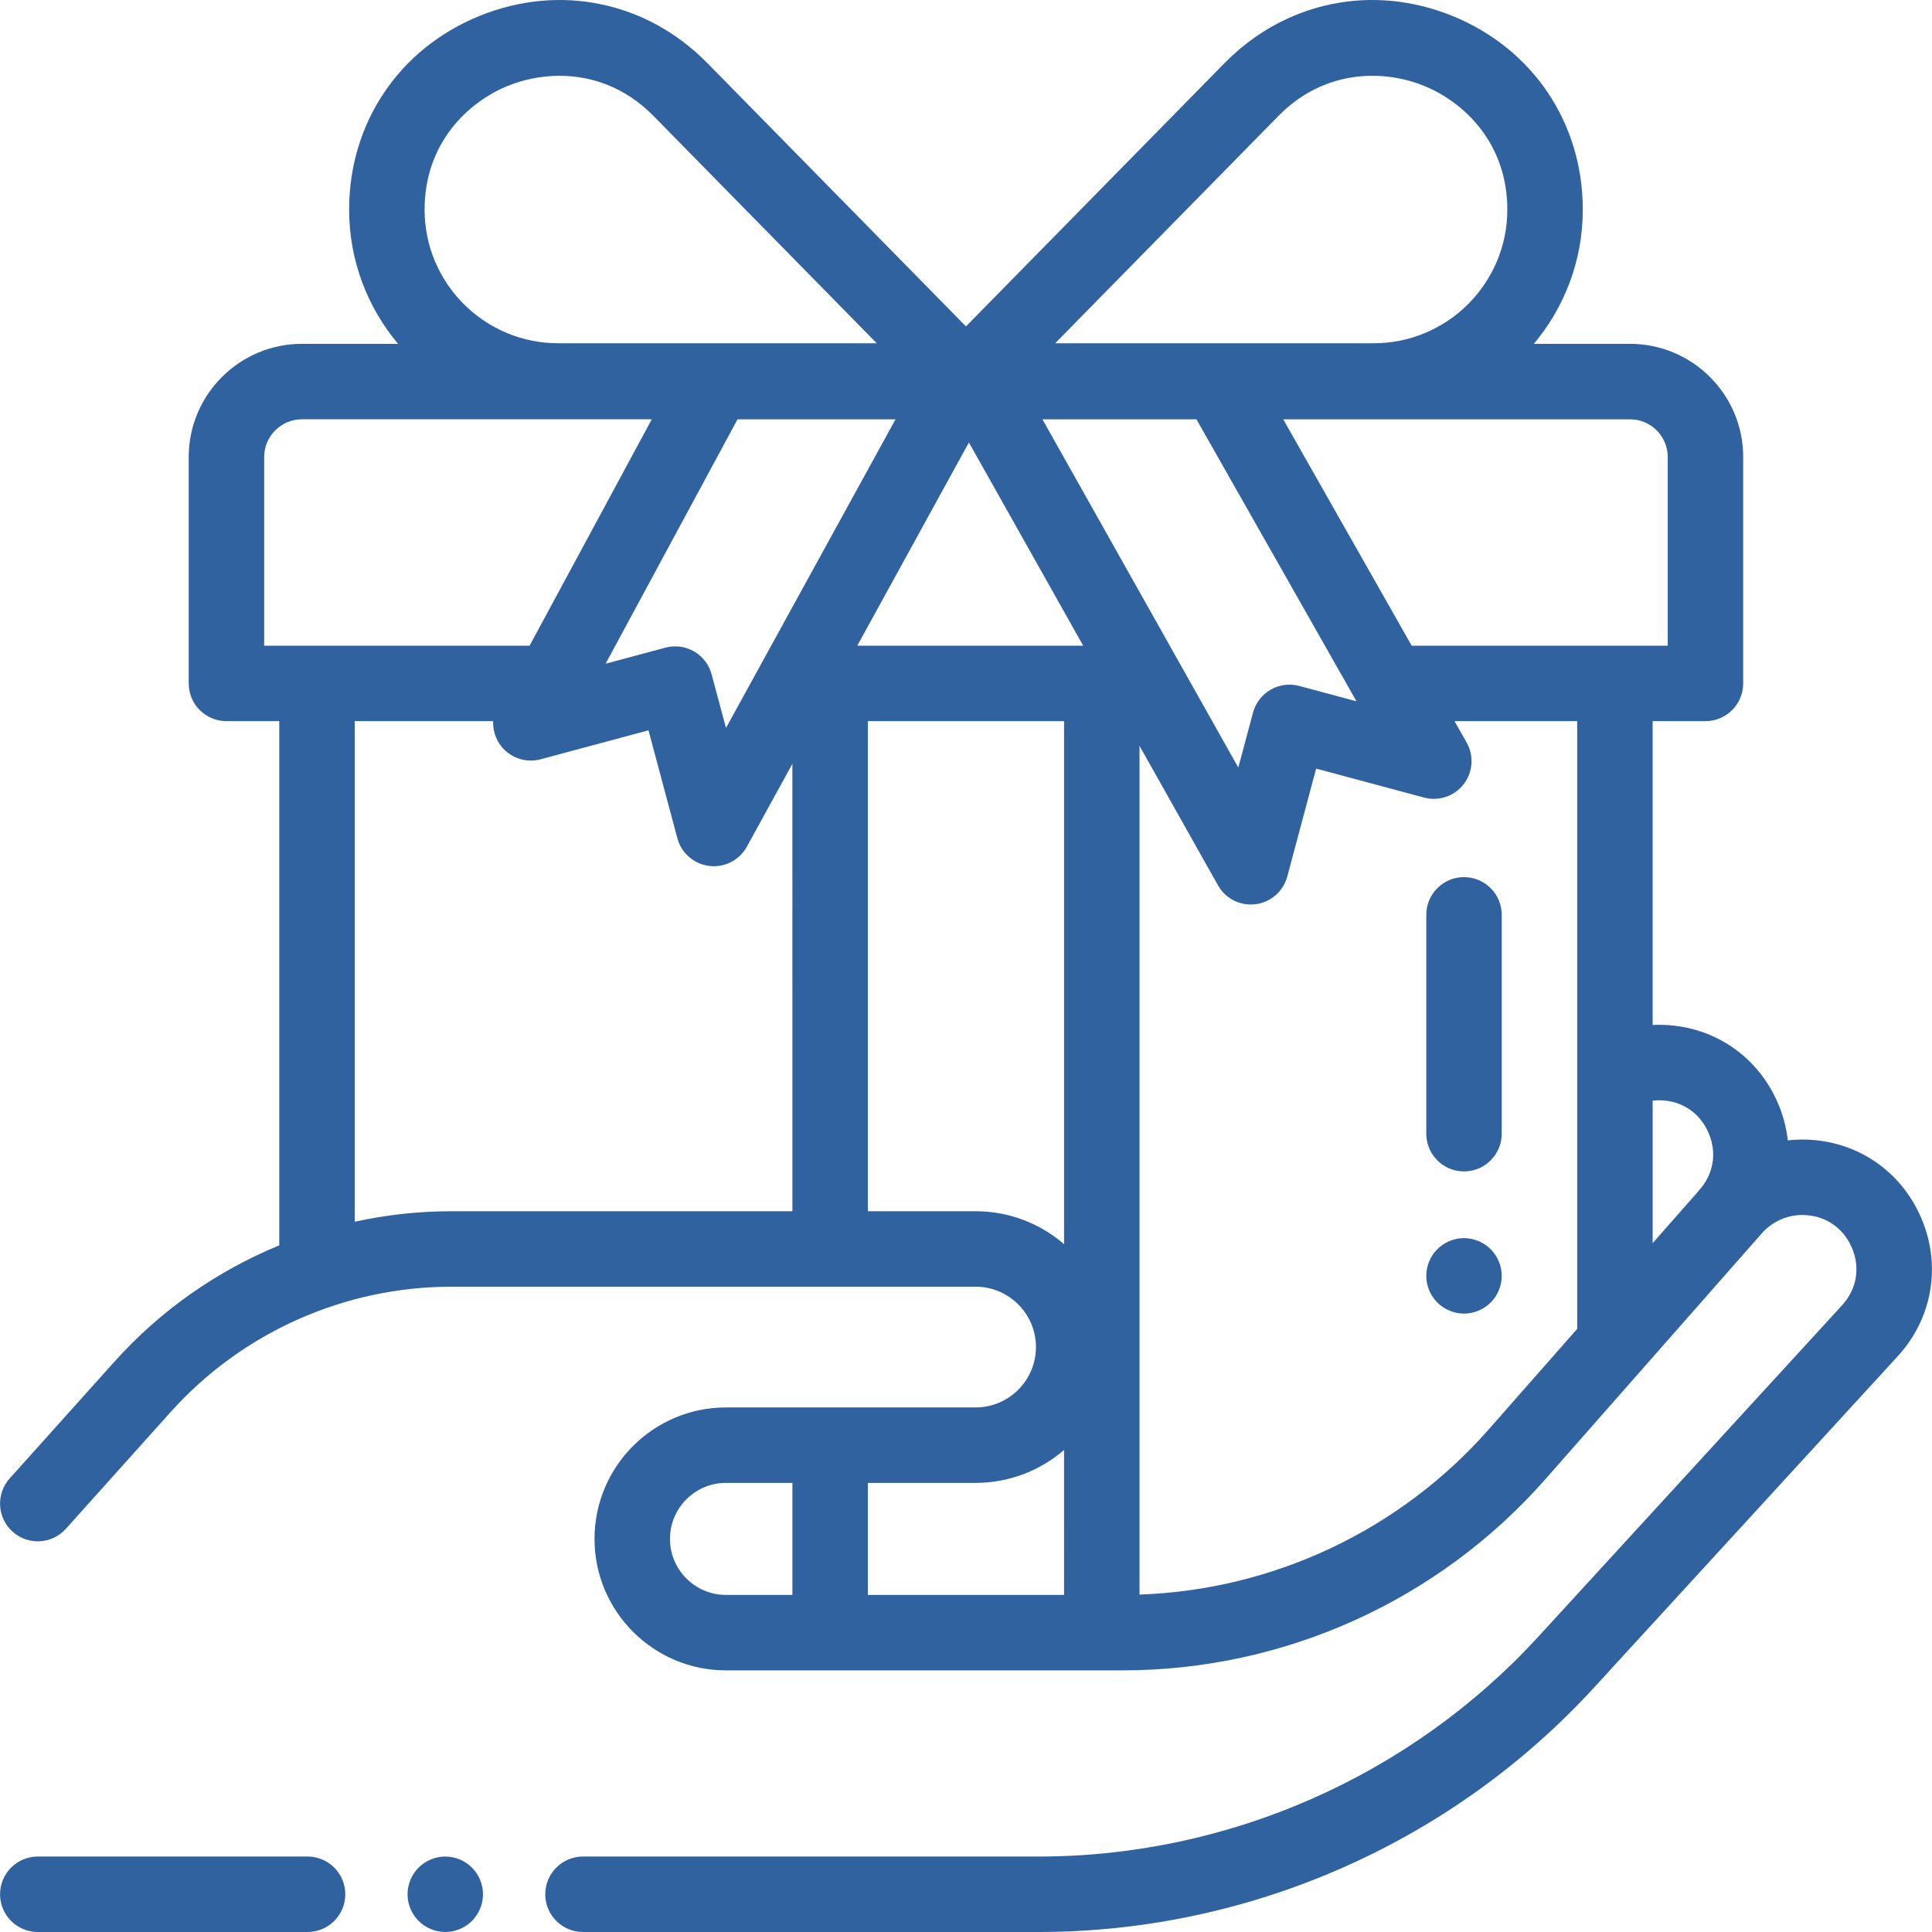 <?xml version="1.0" encoding="iso-8859-1"?>
<!-- Generator: Adobe Illustrator 19.0.0, SVG Export Plug-In . SVG Version: 6.00 Build 0)  -->
<svg xmlns="http://www.w3.org/2000/svg" xmlns:xlink="http://www.w3.org/1999/xlink" version="1.1" id="Capa_1" x="0px" y="0px" viewBox="0 0 512.001 512.001" style="enable-background:new 0 0 512.001 512.001;" xml:space="preserve" width="48px" height="48px">
<g>
	<g>
		<path d="M81.507,492.002H10.014c-5.521,0-9.999,4.477-9.999,9.999c0,5.522,4.478,9.999,9.999,9.999h71.492    c5.521,0,9.999-4.476,9.999-9.999C91.506,496.479,87.029,492.002,81.507,492.002z" fill="#2f629f"/>
	</g>
</g>
<g>
	<g>
		<path d="M125.071,494.932c-1.859-1.86-4.439-2.93-7.068-2.93c-2.63,0-5.209,1.07-7.069,2.93s-2.93,4.44-2.93,7.069    c0,2.63,1.069,5.209,2.93,7.069c1.861,1.86,4.44,2.93,7.069,2.93c2.63,0,5.209-1.07,7.068-2.93c1.86-1.86,2.931-4.44,2.931-7.069    C128.002,499.372,126.932,496.792,125.071,494.932z" fill="#2f629f"/>
	</g>
</g>
<g>
	<g>
		<path d="M509.012,322.468c-5.556-12.63-17.579-20.477-31.379-20.477c-1.29,0-2.571,0.077-3.84,0.22    c-0.388-3.422-1.288-6.837-2.744-10.147c-5.557-12.63-17.581-20.477-31.38-20.477c-0.569,0-1.135,0.018-1.701,0.046V191.11h13.999    c5.521,0,9.999-4.477,9.999-9.999v-59.994c0-16.54-13.457-29.997-29.997-29.997h-25.478c8.083-9.632,12.964-22.037,12.964-35.565    c0-22.949-13.195-42.599-34.435-51.287c-21.239-8.686-44.424-3.913-60.507,12.461L255.99,86.5L187.466,16.73    C171.383,0.357,148.201-4.417,126.958,4.269c-21.241,8.687-34.435,28.338-34.435,51.287c0,13.529,4.88,25.934,12.964,35.565    H80.007c-16.54,0-29.997,13.457-29.997,29.997v59.994c0,5.522,4.478,9.999,9.999,9.999h13.999v138.918    c-16.518,6.797-31.504,17.257-43.67,30.818L2.572,391.793c-3.688,4.111-3.346,10.432,0.765,14.121    c4.111,3.688,10.433,3.346,14.12-0.765l27.766-30.946c18.938-21.108,46.064-33.214,74.424-33.214h138.894    c8.821,0,15.998,7.177,15.998,15.998c0,8.821-7.177,15.998-15.998,15.998h-66.147c-19.212,0-34.842,15.629-34.842,34.841    s15.63,34.841,34.842,34.841h105.084c42.88,0,83.722-18.46,112.054-50.647l57.379-65.184c2.711-3.08,6.617-4.846,10.721-4.846    c5.836,0,10.725,3.19,13.074,8.531c2.351,5.342,1.399,11.1-2.545,15.402l-80.472,87.797    c-33.948,37.039-82.235,58.283-132.48,58.283H154.499c-5.521,0-9.999,4.477-9.999,9.999c0,5.522,4.478,9.999,9.999,9.999H275.21    c55.836,0,109.496-23.606,147.222-64.768l80.472-87.797C512.229,349.263,514.569,335.098,509.012,322.468z M431.97,111.119    c5.513,0,9.999,4.486,9.999,9.999v49.995h-67.133c-0.239,0-0.472,0.019-0.706,0.036l-34.065-60.03H431.97z M338.781,30.742    c12.283-12.508,28.03-12.316,38.669-7.963c10.64,4.351,22.008,15.246,22.008,32.776c0,19.526-15.885,35.411-35.411,35.411h-41.423    c-0.005,0-0.01,0-0.015,0h-42.976L338.781,30.742z M134.528,22.779c4.013-1.641,8.75-2.69,13.756-2.69    c8.268,0,17.262,2.863,24.913,10.653l59.149,60.225h-84.414c-19.526,0-35.411-15.885-35.411-35.412    C112.521,38.024,123.888,27.129,134.528,22.779z M237.327,111.12l-44.934,81.799l-3.802-14.211    c-0.686-2.563-2.362-4.748-4.66-6.075c-2.298-1.327-5.03-1.686-7.591-0.998l-15.843,4.253l34.955-64.768H237.327z M70.008,171.112    v-49.995c0-5.513,4.486-9.999,9.999-9.999h92.722l-32.379,59.994H70.008z M209.994,320.99h-90.347    c-8.691-0.001-17.283,0.952-25.642,2.785V191.11h36.69c-0.106,2.357,0.615,4.725,2.138,6.651c2.477,3.132,6.58,4.491,10.435,3.456    l28.591-7.674l7.65,28.598c1.056,3.946,4.404,6.852,8.457,7.343c0.403,0.049,0.806,0.073,1.205,0.073    c3.615,0,6.99-1.962,8.761-5.185l12.062-21.957V320.99z M209.994,422.669h-17.6c-8.185,0-14.844-6.658-14.844-14.843    s6.659-14.843,14.844-14.843h17.6V422.669z M281.986,422.669h-51.995v-29.687h28.55c8.95,0,17.141-3.291,23.445-8.716V422.669z     M281.986,329.705c-6.303-5.425-14.495-8.716-23.445-8.716h-28.55V191.11h51.995V329.705z M227.189,171.112l29.58-53.847    l30.288,53.847H227.189z M276.255,111.119h40.817l42.412,74.737l-15.171-4.072c-2.561-0.688-5.292-0.329-7.591,0.998    c-2.298,1.327-3.975,3.513-4.66,6.075l-3.895,14.555L276.255,111.119z M394.524,378.806    c-23.543,26.746-57.061,42.538-92.54,43.774V197.653l20.785,36.953c1.786,3.175,5.133,5.097,8.712,5.097    c0.416,0,0.835-0.026,1.255-0.079c4.033-0.509,7.356-3.41,8.407-7.336l7.65-28.598l28.591,7.673c3.894,1.046,8.033-0.35,10.5-3.54    c2.468-3.189,2.778-7.546,0.788-11.053l-3.214-5.663h32.514v161.027c0,0.01,0.001,0.019,0.001,0.029L394.524,378.806z     M450.2,315.519c-0.178,0.194-0.338,0.397-0.497,0.601l-11.733,13.33v-37.75c0.563-0.067,1.129-0.114,1.701-0.114    c5.836,0,10.725,3.189,13.074,8.531C455.096,305.459,454.144,311.216,450.2,315.519z" fill="#2f629f"/>
	</g>
</g>
<g>
	<g>
		<path d="M387.975,232.445c-5.521,0-9.999,4.477-9.999,9.999v57.994c0,5.522,4.477,9.999,9.999,9.999s9.999-4.477,9.999-9.999    v-57.994C397.974,236.921,393.497,232.445,387.975,232.445z" fill="#2f629f"/>
	</g>
</g>
<g>
	<g>
		<path d="M395.043,331.049c-1.859-1.86-4.439-2.93-7.068-2.93s-5.209,1.07-7.069,2.93c-1.86,1.86-2.93,4.44-2.93,7.069    c0,2.63,1.069,5.209,2.93,7.069c1.861,1.86,4.44,2.93,7.069,2.93c2.63,0,5.209-1.07,7.068-2.93c1.86-1.86,2.931-4.44,2.931-7.069    C397.974,335.489,396.904,332.909,395.043,331.049z" fill="#2f629f"/>
	</g>
</g>
</svg>
